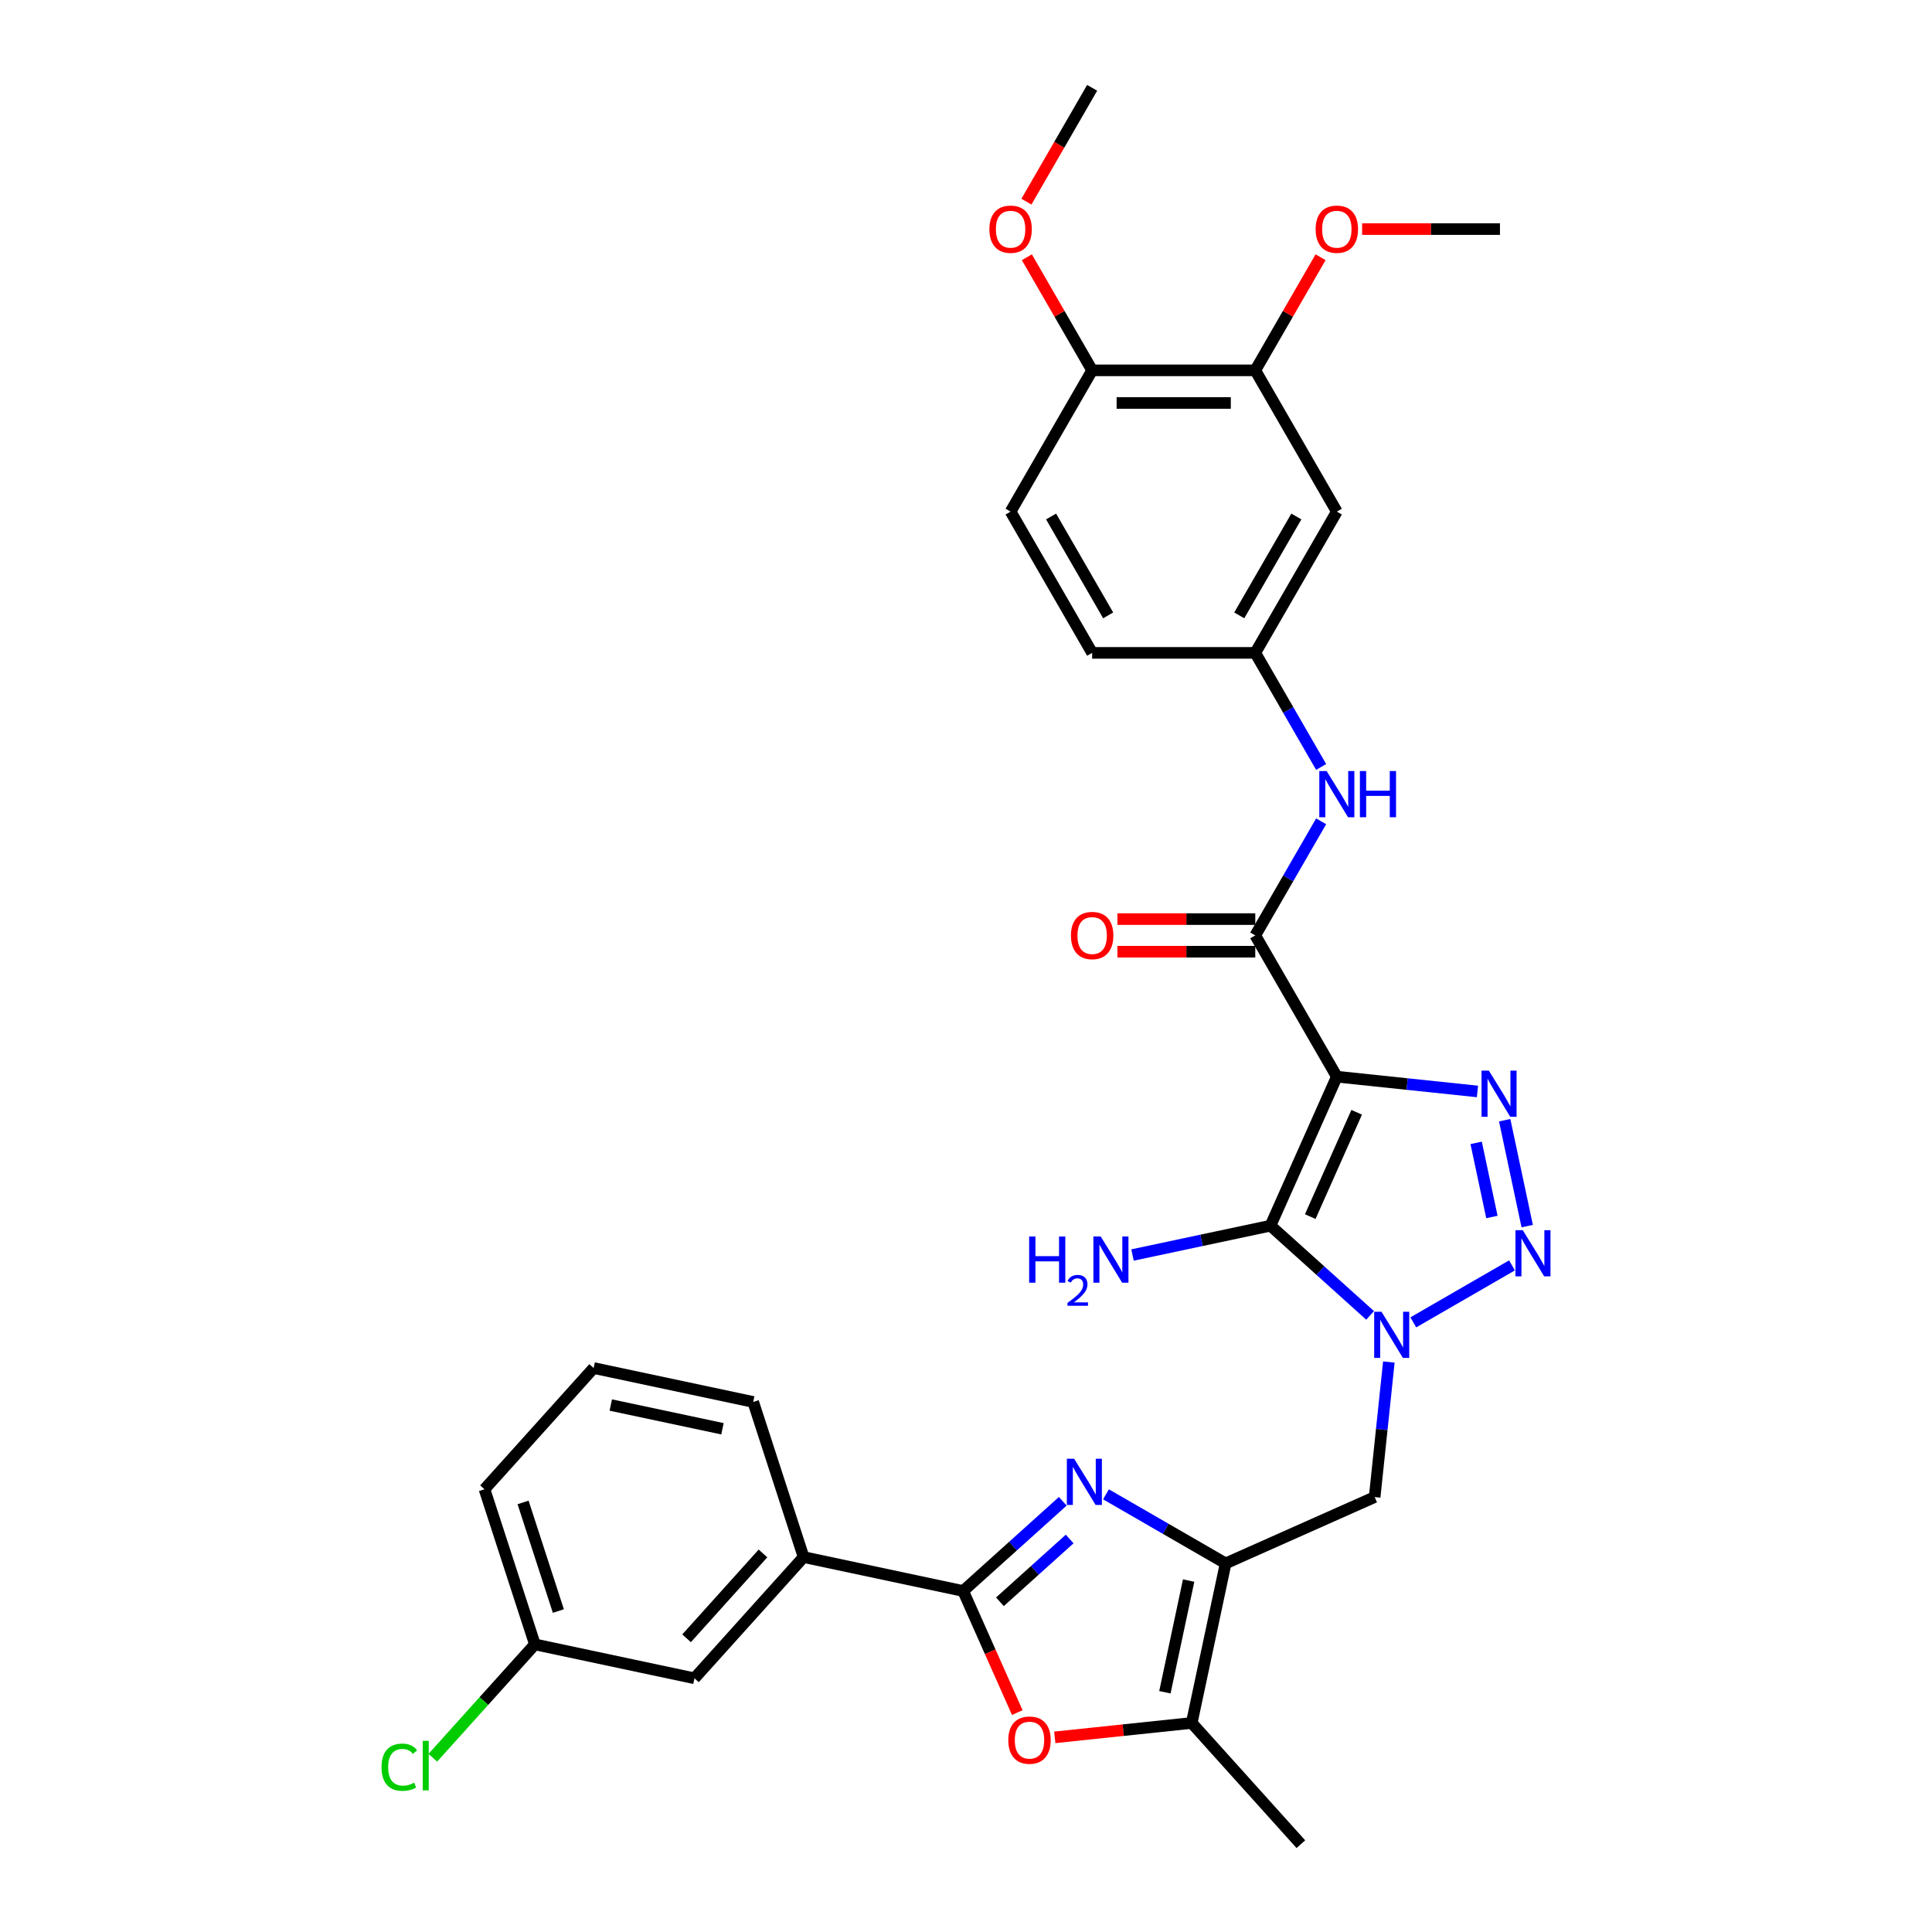 <?xml version='1.0' encoding='iso-8859-1'?>
<svg version='1.1' baseProfile='full'
              xmlns='http://www.w3.org/2000/svg'
                      xmlns:rdkit='http://www.rdkit.org/xml'
                      xmlns:xlink='http://www.w3.org/1999/xlink'
                  xml:space='preserve'
width='1000px' height='1000px' viewBox='0 0 1000 1000'>
<!-- END OF HEADER -->
<rect style='opacity:1.0;fill:#FFFFFF;stroke:none' width='1000' height='1000' x='0' y='0'> </rect>
<path class='bond-1' d='M 691.941,557.284 L 657.6,634.414' style='fill:none;fill-rule:evenodd;stroke:#000000;stroke-width:6px;stroke-linecap:butt;stroke-linejoin:miter;stroke-opacity:1' />
<path class='bond-1' d='M 702.216,575.721 L 678.178,629.713' style='fill:none;fill-rule:evenodd;stroke:#000000;stroke-width:6px;stroke-linecap:butt;stroke-linejoin:miter;stroke-opacity:1' />
<path class='bond-3' d='M 691.941,557.284 L 728.336,561.109' style='fill:none;fill-rule:evenodd;stroke:#000000;stroke-width:6px;stroke-linecap:butt;stroke-linejoin:miter;stroke-opacity:1' />
<path class='bond-3' d='M 728.336,561.109 L 764.73,564.934' style='fill:none;fill-rule:evenodd;stroke:#0000FF;stroke-width:6px;stroke-linecap:butt;stroke-linejoin:miter;stroke-opacity:1' />
<path class='bond-7' d='M 691.941,557.284 L 649.726,484.165' style='fill:none;fill-rule:evenodd;stroke:#000000;stroke-width:6px;stroke-linecap:butt;stroke-linejoin:miter;stroke-opacity:1' />
<path class='bond-0' d='M 709.166,680.844 L 683.383,657.629' style='fill:none;fill-rule:evenodd;stroke:#0000FF;stroke-width:6px;stroke-linecap:butt;stroke-linejoin:miter;stroke-opacity:1' />
<path class='bond-0' d='M 683.383,657.629 L 657.6,634.414' style='fill:none;fill-rule:evenodd;stroke:#000000;stroke-width:6px;stroke-linecap:butt;stroke-linejoin:miter;stroke-opacity:1' />
<path class='bond-9' d='M 718.866,704.975 L 715.192,739.925' style='fill:none;fill-rule:evenodd;stroke:#0000FF;stroke-width:6px;stroke-linecap:butt;stroke-linejoin:miter;stroke-opacity:1' />
<path class='bond-9' d='M 715.192,739.925 L 711.519,774.876' style='fill:none;fill-rule:evenodd;stroke:#000000;stroke-width:6px;stroke-linecap:butt;stroke-linejoin:miter;stroke-opacity:1' />
<path class='bond-32' d='M 731.523,684.455 L 782.607,654.961' style='fill:none;fill-rule:evenodd;stroke:#0000FF;stroke-width:6px;stroke-linecap:butt;stroke-linejoin:miter;stroke-opacity:1' />
<path class='bond-17' d='M 657.6,634.414 L 621.897,642.003' style='fill:none;fill-rule:evenodd;stroke:#000000;stroke-width:6px;stroke-linecap:butt;stroke-linejoin:miter;stroke-opacity:1' />
<path class='bond-17' d='M 621.897,642.003 L 586.194,649.592' style='fill:none;fill-rule:evenodd;stroke:#0000FF;stroke-width:6px;stroke-linecap:butt;stroke-linejoin:miter;stroke-opacity:1' />
<path class='bond-2' d='M 790.473,634.628 L 778.822,579.815' style='fill:none;fill-rule:evenodd;stroke:#0000FF;stroke-width:6px;stroke-linecap:butt;stroke-linejoin:miter;stroke-opacity:1' />
<path class='bond-2' d='M 772.208,629.917 L 764.053,591.548' style='fill:none;fill-rule:evenodd;stroke:#0000FF;stroke-width:6px;stroke-linecap:butt;stroke-linejoin:miter;stroke-opacity:1' />
<path class='bond-4' d='M 572.448,773.456 L 603.418,791.336' style='fill:none;fill-rule:evenodd;stroke:#0000FF;stroke-width:6px;stroke-linecap:butt;stroke-linejoin:miter;stroke-opacity:1' />
<path class='bond-4' d='M 603.418,791.336 L 634.388,809.217' style='fill:none;fill-rule:evenodd;stroke:#000000;stroke-width:6px;stroke-linecap:butt;stroke-linejoin:miter;stroke-opacity:1' />
<path class='bond-6' d='M 550.091,777.067 L 524.309,800.282' style='fill:none;fill-rule:evenodd;stroke:#0000FF;stroke-width:6px;stroke-linecap:butt;stroke-linejoin:miter;stroke-opacity:1' />
<path class='bond-6' d='M 524.309,800.282 L 498.526,823.497' style='fill:none;fill-rule:evenodd;stroke:#000000;stroke-width:6px;stroke-linecap:butt;stroke-linejoin:miter;stroke-opacity:1' />
<path class='bond-6' d='M 553.655,796.58 L 535.608,812.831' style='fill:none;fill-rule:evenodd;stroke:#0000FF;stroke-width:6px;stroke-linecap:butt;stroke-linejoin:miter;stroke-opacity:1' />
<path class='bond-6' d='M 535.608,812.831 L 517.56,829.081' style='fill:none;fill-rule:evenodd;stroke:#000000;stroke-width:6px;stroke-linecap:butt;stroke-linejoin:miter;stroke-opacity:1' />
<path class='bond-5' d='M 634.388,809.217 L 711.519,774.876' style='fill:none;fill-rule:evenodd;stroke:#000000;stroke-width:6px;stroke-linecap:butt;stroke-linejoin:miter;stroke-opacity:1' />
<path class='bond-10' d='M 634.388,809.217 L 616.834,891.802' style='fill:none;fill-rule:evenodd;stroke:#000000;stroke-width:6px;stroke-linecap:butt;stroke-linejoin:miter;stroke-opacity:1' />
<path class='bond-10' d='M 615.238,818.094 L 602.95,875.903' style='fill:none;fill-rule:evenodd;stroke:#000000;stroke-width:6px;stroke-linecap:butt;stroke-linejoin:miter;stroke-opacity:1' />
<path class='bond-12' d='M 498.526,823.497 L 415.941,805.943' style='fill:none;fill-rule:evenodd;stroke:#000000;stroke-width:6px;stroke-linecap:butt;stroke-linejoin:miter;stroke-opacity:1' />
<path class='bond-34' d='M 498.526,823.497 L 512.535,854.961' style='fill:none;fill-rule:evenodd;stroke:#000000;stroke-width:6px;stroke-linecap:butt;stroke-linejoin:miter;stroke-opacity:1' />
<path class='bond-34' d='M 512.535,854.961 L 526.544,886.426' style='fill:none;fill-rule:evenodd;stroke:#FF0000;stroke-width:6px;stroke-linecap:butt;stroke-linejoin:miter;stroke-opacity:1' />
<path class='bond-11' d='M 649.726,484.165 L 666.773,454.639' style='fill:none;fill-rule:evenodd;stroke:#000000;stroke-width:6px;stroke-linecap:butt;stroke-linejoin:miter;stroke-opacity:1' />
<path class='bond-11' d='M 666.773,454.639 L 683.82,425.113' style='fill:none;fill-rule:evenodd;stroke:#0000FF;stroke-width:6px;stroke-linecap:butt;stroke-linejoin:miter;stroke-opacity:1' />
<path class='bond-16' d='M 649.726,475.722 L 614.055,475.722' style='fill:none;fill-rule:evenodd;stroke:#000000;stroke-width:6px;stroke-linecap:butt;stroke-linejoin:miter;stroke-opacity:1' />
<path class='bond-16' d='M 614.055,475.722 L 578.383,475.722' style='fill:none;fill-rule:evenodd;stroke:#FF0000;stroke-width:6px;stroke-linecap:butt;stroke-linejoin:miter;stroke-opacity:1' />
<path class='bond-16' d='M 649.726,492.608 L 614.055,492.608' style='fill:none;fill-rule:evenodd;stroke:#000000;stroke-width:6px;stroke-linecap:butt;stroke-linejoin:miter;stroke-opacity:1' />
<path class='bond-16' d='M 614.055,492.608 L 578.383,492.608' style='fill:none;fill-rule:evenodd;stroke:#FF0000;stroke-width:6px;stroke-linecap:butt;stroke-linejoin:miter;stroke-opacity:1' />
<path class='bond-8' d='M 545.954,899.252 L 581.394,895.527' style='fill:none;fill-rule:evenodd;stroke:#FF0000;stroke-width:6px;stroke-linecap:butt;stroke-linejoin:miter;stroke-opacity:1' />
<path class='bond-8' d='M 581.394,895.527 L 616.834,891.802' style='fill:none;fill-rule:evenodd;stroke:#000000;stroke-width:6px;stroke-linecap:butt;stroke-linejoin:miter;stroke-opacity:1' />
<path class='bond-26' d='M 616.834,891.802 L 673.329,954.545' style='fill:none;fill-rule:evenodd;stroke:#000000;stroke-width:6px;stroke-linecap:butt;stroke-linejoin:miter;stroke-opacity:1' />
<path class='bond-15' d='M 683.82,396.981 L 666.773,367.455' style='fill:none;fill-rule:evenodd;stroke:#0000FF;stroke-width:6px;stroke-linecap:butt;stroke-linejoin:miter;stroke-opacity:1' />
<path class='bond-15' d='M 666.773,367.455 L 649.726,337.928' style='fill:none;fill-rule:evenodd;stroke:#000000;stroke-width:6px;stroke-linecap:butt;stroke-linejoin:miter;stroke-opacity:1' />
<path class='bond-19' d='M 415.941,805.943 L 359.447,868.686' style='fill:none;fill-rule:evenodd;stroke:#000000;stroke-width:6px;stroke-linecap:butt;stroke-linejoin:miter;stroke-opacity:1' />
<path class='bond-19' d='M 394.918,804.055 L 355.372,847.976' style='fill:none;fill-rule:evenodd;stroke:#000000;stroke-width:6px;stroke-linecap:butt;stroke-linejoin:miter;stroke-opacity:1' />
<path class='bond-27' d='M 415.941,805.943 L 389.851,725.645' style='fill:none;fill-rule:evenodd;stroke:#000000;stroke-width:6px;stroke-linecap:butt;stroke-linejoin:miter;stroke-opacity:1' />
<path class='bond-13' d='M 691.941,264.81 L 649.726,337.928' style='fill:none;fill-rule:evenodd;stroke:#000000;stroke-width:6px;stroke-linecap:butt;stroke-linejoin:miter;stroke-opacity:1' />
<path class='bond-13' d='M 670.985,267.335 L 641.435,318.518' style='fill:none;fill-rule:evenodd;stroke:#000000;stroke-width:6px;stroke-linecap:butt;stroke-linejoin:miter;stroke-opacity:1' />
<path class='bond-14' d='M 691.941,264.81 L 649.726,191.691' style='fill:none;fill-rule:evenodd;stroke:#000000;stroke-width:6px;stroke-linecap:butt;stroke-linejoin:miter;stroke-opacity:1' />
<path class='bond-23' d='M 649.726,191.691 L 666.627,162.419' style='fill:none;fill-rule:evenodd;stroke:#000000;stroke-width:6px;stroke-linecap:butt;stroke-linejoin:miter;stroke-opacity:1' />
<path class='bond-23' d='M 666.627,162.419 L 683.528,133.146' style='fill:none;fill-rule:evenodd;stroke:#FF0000;stroke-width:6px;stroke-linecap:butt;stroke-linejoin:miter;stroke-opacity:1' />
<path class='bond-33' d='M 649.726,191.691 L 565.296,191.691' style='fill:none;fill-rule:evenodd;stroke:#000000;stroke-width:6px;stroke-linecap:butt;stroke-linejoin:miter;stroke-opacity:1' />
<path class='bond-33' d='M 637.062,208.577 L 577.961,208.577' style='fill:none;fill-rule:evenodd;stroke:#000000;stroke-width:6px;stroke-linecap:butt;stroke-linejoin:miter;stroke-opacity:1' />
<path class='bond-22' d='M 649.726,337.928 L 565.296,337.928' style='fill:none;fill-rule:evenodd;stroke:#000000;stroke-width:6px;stroke-linecap:butt;stroke-linejoin:miter;stroke-opacity:1' />
<path class='bond-18' d='M 565.296,191.691 L 523.081,264.81' style='fill:none;fill-rule:evenodd;stroke:#000000;stroke-width:6px;stroke-linecap:butt;stroke-linejoin:miter;stroke-opacity:1' />
<path class='bond-25' d='M 565.296,191.691 L 548.396,162.419' style='fill:none;fill-rule:evenodd;stroke:#000000;stroke-width:6px;stroke-linecap:butt;stroke-linejoin:miter;stroke-opacity:1' />
<path class='bond-25' d='M 548.396,162.419 L 531.495,133.146' style='fill:none;fill-rule:evenodd;stroke:#FF0000;stroke-width:6px;stroke-linecap:butt;stroke-linejoin:miter;stroke-opacity:1' />
<path class='bond-21' d='M 359.447,868.686 L 276.862,851.132' style='fill:none;fill-rule:evenodd;stroke:#000000;stroke-width:6px;stroke-linecap:butt;stroke-linejoin:miter;stroke-opacity:1' />
<path class='bond-20' d='M 523.081,264.81 L 565.296,337.928' style='fill:none;fill-rule:evenodd;stroke:#000000;stroke-width:6px;stroke-linecap:butt;stroke-linejoin:miter;stroke-opacity:1' />
<path class='bond-20' d='M 544.037,267.335 L 573.588,318.518' style='fill:none;fill-rule:evenodd;stroke:#000000;stroke-width:6px;stroke-linecap:butt;stroke-linejoin:miter;stroke-opacity:1' />
<path class='bond-24' d='M 276.862,851.132 L 250.447,880.469' style='fill:none;fill-rule:evenodd;stroke:#000000;stroke-width:6px;stroke-linecap:butt;stroke-linejoin:miter;stroke-opacity:1' />
<path class='bond-24' d='M 250.447,880.469 L 224.031,909.806' style='fill:none;fill-rule:evenodd;stroke:#00CC00;stroke-width:6px;stroke-linecap:butt;stroke-linejoin:miter;stroke-opacity:1' />
<path class='bond-35' d='M 276.862,851.132 L 250.771,770.835' style='fill:none;fill-rule:evenodd;stroke:#000000;stroke-width:6px;stroke-linecap:butt;stroke-linejoin:miter;stroke-opacity:1' />
<path class='bond-35' d='M 289.008,833.87 L 270.744,777.661' style='fill:none;fill-rule:evenodd;stroke:#000000;stroke-width:6px;stroke-linecap:butt;stroke-linejoin:miter;stroke-opacity:1' />
<path class='bond-30' d='M 705.028,118.573 L 740.699,118.573' style='fill:none;fill-rule:evenodd;stroke:#FF0000;stroke-width:6px;stroke-linecap:butt;stroke-linejoin:miter;stroke-opacity:1' />
<path class='bond-30' d='M 740.699,118.573 L 776.371,118.573' style='fill:none;fill-rule:evenodd;stroke:#000000;stroke-width:6px;stroke-linecap:butt;stroke-linejoin:miter;stroke-opacity:1' />
<path class='bond-31' d='M 531.28,104.372 L 548.288,74.913' style='fill:none;fill-rule:evenodd;stroke:#FF0000;stroke-width:6px;stroke-linecap:butt;stroke-linejoin:miter;stroke-opacity:1' />
<path class='bond-31' d='M 548.288,74.913 L 565.296,45.455' style='fill:none;fill-rule:evenodd;stroke:#000000;stroke-width:6px;stroke-linecap:butt;stroke-linejoin:miter;stroke-opacity:1' />
<path class='bond-28' d='M 389.851,725.645 L 307.266,708.091' style='fill:none;fill-rule:evenodd;stroke:#000000;stroke-width:6px;stroke-linecap:butt;stroke-linejoin:miter;stroke-opacity:1' />
<path class='bond-28' d='M 373.952,739.529 L 316.143,727.241' style='fill:none;fill-rule:evenodd;stroke:#000000;stroke-width:6px;stroke-linecap:butt;stroke-linejoin:miter;stroke-opacity:1' />
<path class='bond-29' d='M 307.266,708.091 L 250.771,770.835' style='fill:none;fill-rule:evenodd;stroke:#000000;stroke-width:6px;stroke-linecap:butt;stroke-linejoin:miter;stroke-opacity:1' />
<path  class='atom-1' d='M 715.059 678.954
L 722.894 691.618
Q 723.671 692.868, 724.92 695.13
Q 726.17 697.393, 726.237 697.528
L 726.237 678.954
L 729.412 678.954
L 729.412 702.864
L 726.136 702.864
L 717.727 689.018
Q 716.747 687.397, 715.7 685.539
Q 714.687 683.682, 714.383 683.107
L 714.383 702.864
L 711.276 702.864
L 711.276 678.954
L 715.059 678.954
' fill='#0000FF'/>
<path  class='atom-3' d='M 788.177 636.739
L 796.012 649.403
Q 796.789 650.653, 798.039 652.915
Q 799.288 655.178, 799.356 655.313
L 799.356 636.739
L 802.53 636.739
L 802.53 660.649
L 799.254 660.649
L 790.845 646.803
Q 789.866 645.182, 788.819 643.324
Q 787.806 641.467, 787.502 640.893
L 787.502 660.649
L 784.395 660.649
L 784.395 636.739
L 788.177 636.739
' fill='#0000FF'/>
<path  class='atom-4' d='M 770.623 554.154
L 778.458 566.818
Q 779.235 568.068, 780.485 570.33
Q 781.734 572.593, 781.802 572.728
L 781.802 554.154
L 784.976 554.154
L 784.976 578.064
L 781.7 578.064
L 773.291 564.218
Q 772.312 562.597, 771.265 560.739
Q 770.252 558.882, 769.948 558.308
L 769.948 578.064
L 766.841 578.064
L 766.841 554.154
L 770.623 554.154
' fill='#0000FF'/>
<path  class='atom-5' d='M 555.984 755.047
L 563.82 767.711
Q 564.596 768.961, 565.846 771.223
Q 567.095 773.486, 567.163 773.621
L 567.163 755.047
L 570.338 755.047
L 570.338 778.957
L 567.062 778.957
L 558.652 765.111
Q 557.673 763.49, 556.626 761.632
Q 555.613 759.775, 555.309 759.201
L 555.309 778.957
L 552.202 778.957
L 552.202 755.047
L 555.984 755.047
' fill='#0000FF'/>
<path  class='atom-9' d='M 521.891 900.695
Q 521.891 894.953, 524.728 891.745
Q 527.565 888.537, 532.867 888.537
Q 538.169 888.537, 541.006 891.745
Q 543.843 894.953, 543.843 900.695
Q 543.843 906.503, 540.972 909.813
Q 538.102 913.089, 532.867 913.089
Q 527.598 913.089, 524.728 909.813
Q 521.891 906.537, 521.891 900.695
M 532.867 910.387
Q 536.514 910.387, 538.473 907.956
Q 540.466 905.49, 540.466 900.695
Q 540.466 896, 538.473 893.636
Q 536.514 891.239, 532.867 891.239
Q 529.22 891.239, 527.227 893.603
Q 525.268 895.967, 525.268 900.695
Q 525.268 905.524, 527.227 907.956
Q 529.22 910.387, 532.867 910.387
' fill='#FF0000'/>
<path  class='atom-12' d='M 686.656 399.091
L 694.491 411.756
Q 695.268 413.006, 696.517 415.268
Q 697.767 417.531, 697.834 417.666
L 697.834 399.091
L 701.009 399.091
L 701.009 423.002
L 697.733 423.002
L 689.324 409.156
Q 688.344 407.534, 687.298 405.677
Q 686.284 403.82, 685.98 403.245
L 685.98 423.002
L 682.873 423.002
L 682.873 399.091
L 686.656 399.091
' fill='#0000FF'/>
<path  class='atom-12' d='M 703.88 399.091
L 707.122 399.091
L 707.122 409.257
L 719.347 409.257
L 719.347 399.091
L 722.589 399.091
L 722.589 423.002
L 719.347 423.002
L 719.347 411.959
L 707.122 411.959
L 707.122 423.002
L 703.88 423.002
L 703.88 399.091
' fill='#0000FF'/>
<path  class='atom-17' d='M 554.32 484.233
Q 554.32 478.491, 557.157 475.283
Q 559.994 472.075, 565.296 472.075
Q 570.599 472.075, 573.435 475.283
Q 576.272 478.491, 576.272 484.233
Q 576.272 490.041, 573.402 493.351
Q 570.531 496.627, 565.296 496.627
Q 560.028 496.627, 557.157 493.351
Q 554.32 490.075, 554.32 484.233
M 565.296 493.925
Q 568.944 493.925, 570.902 491.494
Q 572.895 489.028, 572.895 484.233
Q 572.895 479.538, 570.902 477.174
Q 568.944 474.777, 565.296 474.777
Q 561.649 474.777, 559.656 477.141
Q 557.698 479.505, 557.698 484.233
Q 557.698 489.062, 559.656 491.494
Q 561.649 493.925, 565.296 493.925
' fill='#FF0000'/>
<path  class='atom-18' d='M 532.688 640.013
L 535.931 640.013
L 535.931 650.178
L 548.156 650.178
L 548.156 640.013
L 551.398 640.013
L 551.398 663.923
L 548.156 663.923
L 548.156 652.88
L 535.931 652.88
L 535.931 663.923
L 532.688 663.923
L 532.688 640.013
' fill='#0000FF'/>
<path  class='atom-18' d='M 552.557 663.085
Q 553.137 661.591, 554.519 660.766
Q 555.901 659.919, 557.818 659.919
Q 560.202 659.919, 561.54 661.212
Q 562.877 662.505, 562.877 664.801
Q 562.877 667.141, 561.139 669.326
Q 559.422 671.51, 555.856 674.096
L 563.145 674.096
L 563.145 675.879
L 552.513 675.879
L 552.513 674.385
Q 555.455 672.29, 557.193 670.73
Q 558.954 669.17, 559.801 667.765
Q 560.648 666.361, 560.648 664.912
Q 560.648 663.397, 559.89 662.55
Q 559.133 661.703, 557.818 661.703
Q 556.547 661.703, 555.7 662.215
Q 554.853 662.728, 554.251 663.865
L 552.557 663.085
' fill='#0000FF'/>
<path  class='atom-18' d='M 569.73 640.013
L 577.565 652.677
Q 578.342 653.927, 579.592 656.19
Q 580.841 658.452, 580.909 658.587
L 580.909 640.013
L 584.083 640.013
L 584.083 663.923
L 580.807 663.923
L 572.398 650.077
Q 571.419 648.456, 570.372 646.598
Q 569.359 644.741, 569.055 644.167
L 569.055 663.923
L 565.948 663.923
L 565.948 640.013
L 569.73 640.013
' fill='#0000FF'/>
<path  class='atom-24' d='M 680.965 118.641
Q 680.965 112.899, 683.802 109.691
Q 686.639 106.483, 691.941 106.483
Q 697.243 106.483, 700.08 109.691
Q 702.917 112.899, 702.917 118.641
Q 702.917 124.449, 700.046 127.759
Q 697.176 131.035, 691.941 131.035
Q 686.673 131.035, 683.802 127.759
Q 680.965 124.483, 680.965 118.641
M 691.941 128.333
Q 695.589 128.333, 697.547 125.901
Q 699.54 123.436, 699.54 118.641
Q 699.54 113.946, 697.547 111.582
Q 695.589 109.184, 691.941 109.184
Q 688.294 109.184, 686.301 111.548
Q 684.343 113.912, 684.343 118.641
Q 684.343 123.47, 686.301 125.901
Q 688.294 128.333, 691.941 128.333
' fill='#FF0000'/>
<path  class='atom-25' d='M 197.47 914.703
Q 197.47 908.759, 200.239 905.652
Q 203.042 902.512, 208.344 902.512
Q 213.275 902.512, 215.909 905.99
L 213.68 907.814
Q 211.755 905.281, 208.344 905.281
Q 204.731 905.281, 202.806 907.713
Q 200.914 910.11, 200.914 914.703
Q 200.914 919.431, 202.873 921.863
Q 204.866 924.295, 208.716 924.295
Q 211.35 924.295, 214.423 922.707
L 215.369 925.24
Q 214.119 926.051, 212.228 926.524
Q 210.337 926.996, 208.243 926.996
Q 203.042 926.996, 200.239 923.822
Q 197.47 920.647, 197.47 914.703
' fill='#00CC00'/>
<path  class='atom-25' d='M 218.814 901.059
L 221.921 901.059
L 221.921 926.692
L 218.814 926.692
L 218.814 901.059
' fill='#00CC00'/>
<path  class='atom-26' d='M 512.106 118.641
Q 512.106 112.899, 514.942 109.691
Q 517.779 106.483, 523.081 106.483
Q 528.384 106.483, 531.22 109.691
Q 534.057 112.899, 534.057 118.641
Q 534.057 124.449, 531.187 127.759
Q 528.316 131.035, 523.081 131.035
Q 517.813 131.035, 514.942 127.759
Q 512.106 124.483, 512.106 118.641
M 523.081 128.333
Q 526.729 128.333, 528.688 125.901
Q 530.68 123.436, 530.68 118.641
Q 530.68 113.946, 528.688 111.582
Q 526.729 109.184, 523.081 109.184
Q 519.434 109.184, 517.441 111.548
Q 515.483 113.912, 515.483 118.641
Q 515.483 123.47, 517.441 125.901
Q 519.434 128.333, 523.081 128.333
' fill='#FF0000'/>
</svg>

